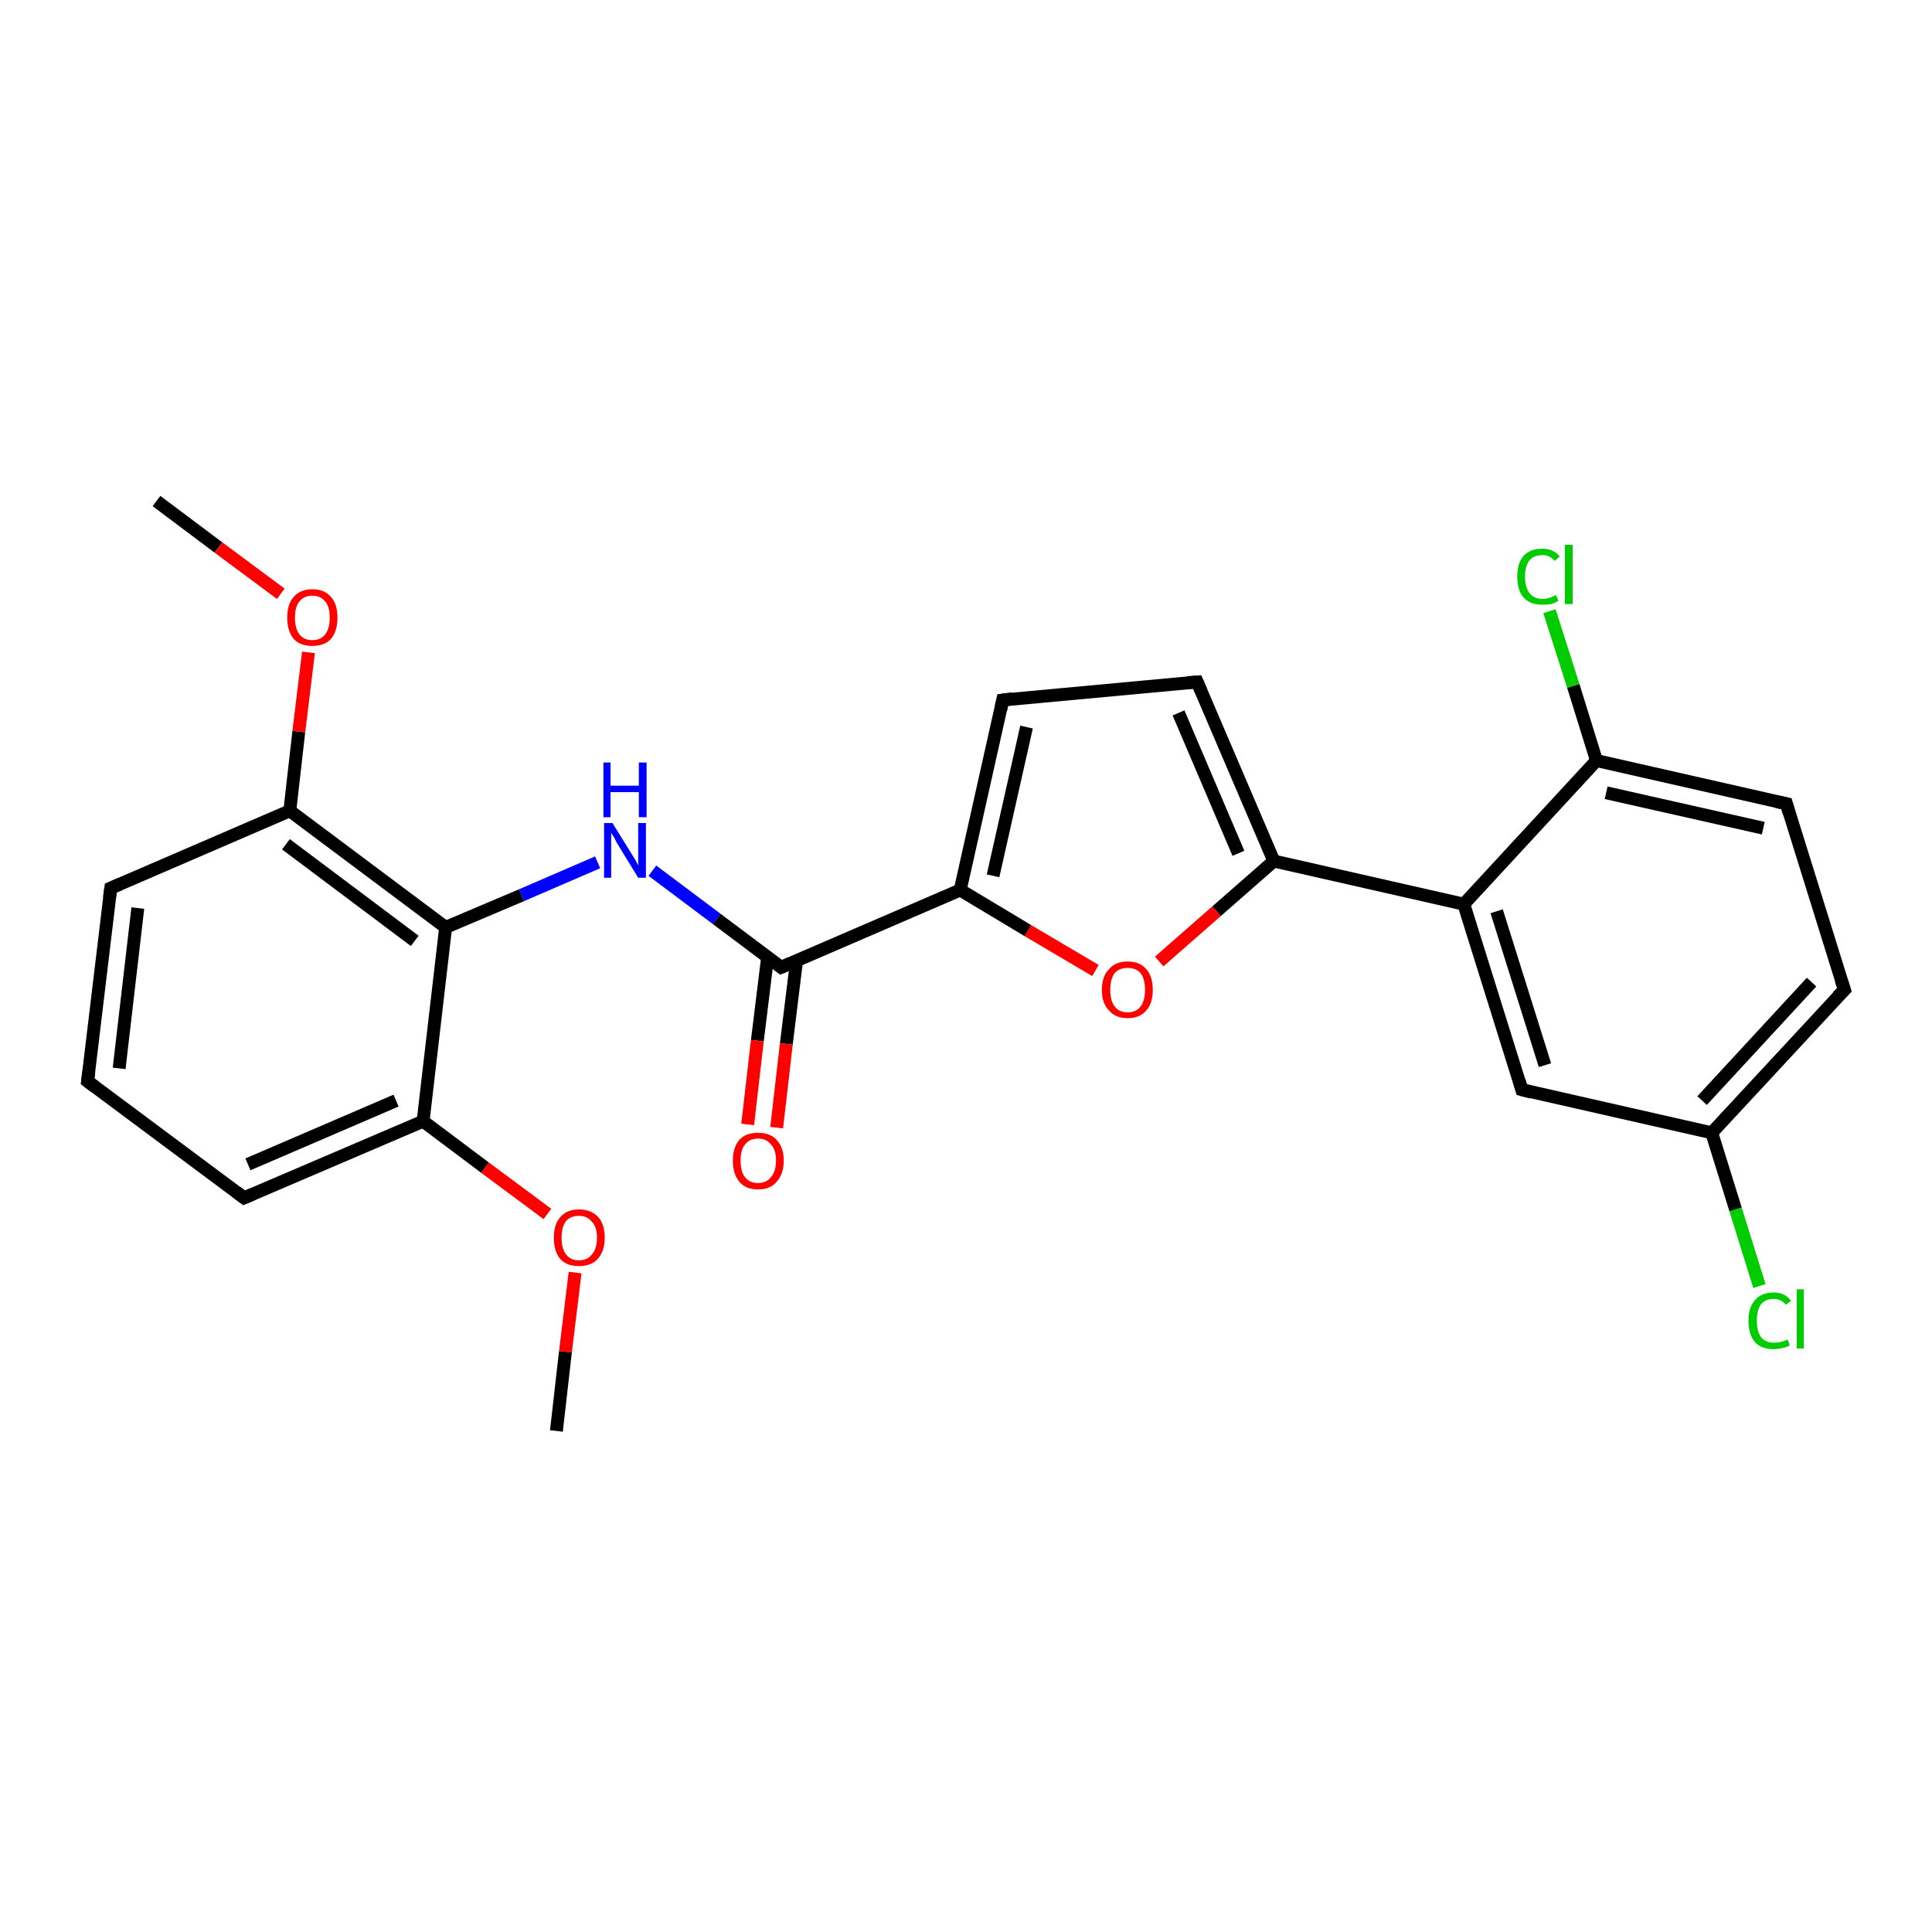 <?xml version='1.0' encoding='iso-8859-1'?>
<svg version='1.1' baseProfile='full'
              xmlns='http://www.w3.org/2000/svg'
                      xmlns:rdkit='http://www.rdkit.org/xml'
                      xmlns:xlink='http://www.w3.org/1999/xlink'
                  xml:space='preserve'
width='300px' height='300px' viewBox='0 0 300 300'>
<!-- END OF HEADER -->
<rect style='opacity:1.0;fill:#FFFFFF;stroke:none' width='300.0' height='300.0' x='0.0' y='0.0'> </rect>
<path class='bond-0 atom-0 atom-1' d='M 86.4,222.2 L 87.8,209.9' style='fill:none;fill-rule:evenodd;stroke:#000000;stroke-width:2.0px;stroke-linecap:butt;stroke-linejoin:miter;stroke-opacity:1' />
<path class='bond-0 atom-0 atom-1' d='M 87.8,209.9 L 89.3,197.6' style='fill:none;fill-rule:evenodd;stroke:#FF0000;stroke-width:2.0px;stroke-linecap:butt;stroke-linejoin:miter;stroke-opacity:1' />
<path class='bond-1 atom-1 atom-2' d='M 85.0,188.5 L 75.3,181.3' style='fill:none;fill-rule:evenodd;stroke:#FF0000;stroke-width:2.0px;stroke-linecap:butt;stroke-linejoin:miter;stroke-opacity:1' />
<path class='bond-1 atom-1 atom-2' d='M 75.3,181.3 L 65.7,174.1' style='fill:none;fill-rule:evenodd;stroke:#000000;stroke-width:2.0px;stroke-linecap:butt;stroke-linejoin:miter;stroke-opacity:1' />
<path class='bond-2 atom-2 atom-3' d='M 65.7,174.1 L 37.9,186.0' style='fill:none;fill-rule:evenodd;stroke:#000000;stroke-width:2.0px;stroke-linecap:butt;stroke-linejoin:miter;stroke-opacity:1' />
<path class='bond-2 atom-2 atom-3' d='M 61.5,170.9 L 38.5,180.8' style='fill:none;fill-rule:evenodd;stroke:#000000;stroke-width:2.0px;stroke-linecap:butt;stroke-linejoin:miter;stroke-opacity:1' />
<path class='bond-3 atom-3 atom-4' d='M 37.9,186.0 L 13.6,167.9' style='fill:none;fill-rule:evenodd;stroke:#000000;stroke-width:2.0px;stroke-linecap:butt;stroke-linejoin:miter;stroke-opacity:1' />
<path class='bond-4 atom-4 atom-5' d='M 13.6,167.9 L 17.2,137.9' style='fill:none;fill-rule:evenodd;stroke:#000000;stroke-width:2.0px;stroke-linecap:butt;stroke-linejoin:miter;stroke-opacity:1' />
<path class='bond-4 atom-4 atom-5' d='M 18.5,165.9 L 21.4,141.0' style='fill:none;fill-rule:evenodd;stroke:#000000;stroke-width:2.0px;stroke-linecap:butt;stroke-linejoin:miter;stroke-opacity:1' />
<path class='bond-5 atom-5 atom-6' d='M 17.2,137.9 L 45.0,125.9' style='fill:none;fill-rule:evenodd;stroke:#000000;stroke-width:2.0px;stroke-linecap:butt;stroke-linejoin:miter;stroke-opacity:1' />
<path class='bond-6 atom-6 atom-7' d='M 45.0,125.9 L 46.4,113.6' style='fill:none;fill-rule:evenodd;stroke:#000000;stroke-width:2.0px;stroke-linecap:butt;stroke-linejoin:miter;stroke-opacity:1' />
<path class='bond-6 atom-6 atom-7' d='M 46.4,113.6 L 47.9,101.3' style='fill:none;fill-rule:evenodd;stroke:#FF0000;stroke-width:2.0px;stroke-linecap:butt;stroke-linejoin:miter;stroke-opacity:1' />
<path class='bond-7 atom-7 atom-8' d='M 43.6,92.2 L 33.9,85.0' style='fill:none;fill-rule:evenodd;stroke:#FF0000;stroke-width:2.0px;stroke-linecap:butt;stroke-linejoin:miter;stroke-opacity:1' />
<path class='bond-7 atom-7 atom-8' d='M 33.9,85.0 L 24.3,77.8' style='fill:none;fill-rule:evenodd;stroke:#000000;stroke-width:2.0px;stroke-linecap:butt;stroke-linejoin:miter;stroke-opacity:1' />
<path class='bond-8 atom-6 atom-9' d='M 45.0,125.9 L 69.2,144.0' style='fill:none;fill-rule:evenodd;stroke:#000000;stroke-width:2.0px;stroke-linecap:butt;stroke-linejoin:miter;stroke-opacity:1' />
<path class='bond-8 atom-6 atom-9' d='M 44.4,131.1 L 64.4,146.1' style='fill:none;fill-rule:evenodd;stroke:#000000;stroke-width:2.0px;stroke-linecap:butt;stroke-linejoin:miter;stroke-opacity:1' />
<path class='bond-9 atom-9 atom-10' d='M 69.2,144.0 L 81.0,139.0' style='fill:none;fill-rule:evenodd;stroke:#000000;stroke-width:2.0px;stroke-linecap:butt;stroke-linejoin:miter;stroke-opacity:1' />
<path class='bond-9 atom-9 atom-10' d='M 81.0,139.0 L 92.8,133.9' style='fill:none;fill-rule:evenodd;stroke:#0000FF;stroke-width:2.0px;stroke-linecap:butt;stroke-linejoin:miter;stroke-opacity:1' />
<path class='bond-10 atom-10 atom-11' d='M 101.3,135.2 L 111.3,142.7' style='fill:none;fill-rule:evenodd;stroke:#0000FF;stroke-width:2.0px;stroke-linecap:butt;stroke-linejoin:miter;stroke-opacity:1' />
<path class='bond-10 atom-10 atom-11' d='M 111.3,142.7 L 121.3,150.2' style='fill:none;fill-rule:evenodd;stroke:#000000;stroke-width:2.0px;stroke-linecap:butt;stroke-linejoin:miter;stroke-opacity:1' />
<path class='bond-11 atom-11 atom-12' d='M 119.2,148.6 L 117.6,161.6' style='fill:none;fill-rule:evenodd;stroke:#000000;stroke-width:2.0px;stroke-linecap:butt;stroke-linejoin:miter;stroke-opacity:1' />
<path class='bond-11 atom-11 atom-12' d='M 117.6,161.6 L 116.1,174.6' style='fill:none;fill-rule:evenodd;stroke:#FF0000;stroke-width:2.0px;stroke-linecap:butt;stroke-linejoin:miter;stroke-opacity:1' />
<path class='bond-11 atom-11 atom-12' d='M 123.7,149.1 L 122.1,162.1' style='fill:none;fill-rule:evenodd;stroke:#000000;stroke-width:2.0px;stroke-linecap:butt;stroke-linejoin:miter;stroke-opacity:1' />
<path class='bond-11 atom-11 atom-12' d='M 122.1,162.1 L 120.6,175.1' style='fill:none;fill-rule:evenodd;stroke:#FF0000;stroke-width:2.0px;stroke-linecap:butt;stroke-linejoin:miter;stroke-opacity:1' />
<path class='bond-12 atom-11 atom-13' d='M 121.3,150.2 L 149.1,138.2' style='fill:none;fill-rule:evenodd;stroke:#000000;stroke-width:2.0px;stroke-linecap:butt;stroke-linejoin:miter;stroke-opacity:1' />
<path class='bond-13 atom-13 atom-14' d='M 149.1,138.2 L 155.7,108.7' style='fill:none;fill-rule:evenodd;stroke:#000000;stroke-width:2.0px;stroke-linecap:butt;stroke-linejoin:miter;stroke-opacity:1' />
<path class='bond-13 atom-13 atom-14' d='M 154.2,136.0 L 159.4,112.9' style='fill:none;fill-rule:evenodd;stroke:#000000;stroke-width:2.0px;stroke-linecap:butt;stroke-linejoin:miter;stroke-opacity:1' />
<path class='bond-14 atom-14 atom-15' d='M 155.7,108.7 L 185.9,105.9' style='fill:none;fill-rule:evenodd;stroke:#000000;stroke-width:2.0px;stroke-linecap:butt;stroke-linejoin:miter;stroke-opacity:1' />
<path class='bond-15 atom-15 atom-16' d='M 185.9,105.9 L 197.8,133.7' style='fill:none;fill-rule:evenodd;stroke:#000000;stroke-width:2.0px;stroke-linecap:butt;stroke-linejoin:miter;stroke-opacity:1' />
<path class='bond-15 atom-15 atom-16' d='M 183.0,110.7 L 192.3,132.5' style='fill:none;fill-rule:evenodd;stroke:#000000;stroke-width:2.0px;stroke-linecap:butt;stroke-linejoin:miter;stroke-opacity:1' />
<path class='bond-16 atom-16 atom-17' d='M 197.8,133.7 L 188.9,141.5' style='fill:none;fill-rule:evenodd;stroke:#000000;stroke-width:2.0px;stroke-linecap:butt;stroke-linejoin:miter;stroke-opacity:1' />
<path class='bond-16 atom-16 atom-17' d='M 188.9,141.5 L 180.0,149.3' style='fill:none;fill-rule:evenodd;stroke:#FF0000;stroke-width:2.0px;stroke-linecap:butt;stroke-linejoin:miter;stroke-opacity:1' />
<path class='bond-17 atom-16 atom-18' d='M 197.8,133.7 L 227.3,140.4' style='fill:none;fill-rule:evenodd;stroke:#000000;stroke-width:2.0px;stroke-linecap:butt;stroke-linejoin:miter;stroke-opacity:1' />
<path class='bond-18 atom-18 atom-19' d='M 227.3,140.4 L 236.3,169.2' style='fill:none;fill-rule:evenodd;stroke:#000000;stroke-width:2.0px;stroke-linecap:butt;stroke-linejoin:miter;stroke-opacity:1' />
<path class='bond-18 atom-18 atom-19' d='M 232.4,141.5 L 239.9,165.4' style='fill:none;fill-rule:evenodd;stroke:#000000;stroke-width:2.0px;stroke-linecap:butt;stroke-linejoin:miter;stroke-opacity:1' />
<path class='bond-19 atom-19 atom-20' d='M 236.3,169.2 L 265.8,175.9' style='fill:none;fill-rule:evenodd;stroke:#000000;stroke-width:2.0px;stroke-linecap:butt;stroke-linejoin:miter;stroke-opacity:1' />
<path class='bond-20 atom-20 atom-21' d='M 265.8,175.9 L 269.5,187.8' style='fill:none;fill-rule:evenodd;stroke:#000000;stroke-width:2.0px;stroke-linecap:butt;stroke-linejoin:miter;stroke-opacity:1' />
<path class='bond-20 atom-20 atom-21' d='M 269.5,187.8 L 273.2,199.7' style='fill:none;fill-rule:evenodd;stroke:#00CC00;stroke-width:2.0px;stroke-linecap:butt;stroke-linejoin:miter;stroke-opacity:1' />
<path class='bond-21 atom-20 atom-22' d='M 265.8,175.9 L 286.4,153.7' style='fill:none;fill-rule:evenodd;stroke:#000000;stroke-width:2.0px;stroke-linecap:butt;stroke-linejoin:miter;stroke-opacity:1' />
<path class='bond-21 atom-20 atom-22' d='M 264.3,170.9 L 281.3,152.5' style='fill:none;fill-rule:evenodd;stroke:#000000;stroke-width:2.0px;stroke-linecap:butt;stroke-linejoin:miter;stroke-opacity:1' />
<path class='bond-22 atom-22 atom-23' d='M 286.4,153.7 L 277.4,124.8' style='fill:none;fill-rule:evenodd;stroke:#000000;stroke-width:2.0px;stroke-linecap:butt;stroke-linejoin:miter;stroke-opacity:1' />
<path class='bond-23 atom-23 atom-24' d='M 277.4,124.8 L 247.9,118.1' style='fill:none;fill-rule:evenodd;stroke:#000000;stroke-width:2.0px;stroke-linecap:butt;stroke-linejoin:miter;stroke-opacity:1' />
<path class='bond-23 atom-23 atom-24' d='M 273.8,128.6 L 249.4,123.1' style='fill:none;fill-rule:evenodd;stroke:#000000;stroke-width:2.0px;stroke-linecap:butt;stroke-linejoin:miter;stroke-opacity:1' />
<path class='bond-24 atom-24 atom-25' d='M 247.9,118.1 L 244.3,106.5' style='fill:none;fill-rule:evenodd;stroke:#000000;stroke-width:2.0px;stroke-linecap:butt;stroke-linejoin:miter;stroke-opacity:1' />
<path class='bond-24 atom-24 atom-25' d='M 244.3,106.5 L 240.6,94.9' style='fill:none;fill-rule:evenodd;stroke:#00CC00;stroke-width:2.0px;stroke-linecap:butt;stroke-linejoin:miter;stroke-opacity:1' />
<path class='bond-25 atom-9 atom-2' d='M 69.2,144.0 L 65.7,174.1' style='fill:none;fill-rule:evenodd;stroke:#000000;stroke-width:2.0px;stroke-linecap:butt;stroke-linejoin:miter;stroke-opacity:1' />
<path class='bond-26 atom-17 atom-13' d='M 170.1,150.7 L 159.6,144.5' style='fill:none;fill-rule:evenodd;stroke:#FF0000;stroke-width:2.0px;stroke-linecap:butt;stroke-linejoin:miter;stroke-opacity:1' />
<path class='bond-26 atom-17 atom-13' d='M 159.6,144.5 L 149.1,138.2' style='fill:none;fill-rule:evenodd;stroke:#000000;stroke-width:2.0px;stroke-linecap:butt;stroke-linejoin:miter;stroke-opacity:1' />
<path class='bond-27 atom-24 atom-18' d='M 247.9,118.1 L 227.3,140.4' style='fill:none;fill-rule:evenodd;stroke:#000000;stroke-width:2.0px;stroke-linecap:butt;stroke-linejoin:miter;stroke-opacity:1' />
<path d='M 39.3,185.4 L 37.9,186.0 L 36.7,185.1' style='fill:none;stroke:#000000;stroke-width:2.0px;stroke-linecap:butt;stroke-linejoin:miter;stroke-opacity:1;' />
<path d='M 14.8,168.8 L 13.6,167.9 L 13.8,166.4' style='fill:none;stroke:#000000;stroke-width:2.0px;stroke-linecap:butt;stroke-linejoin:miter;stroke-opacity:1;' />
<path d='M 17.0,139.4 L 17.2,137.9 L 18.6,137.3' style='fill:none;stroke:#000000;stroke-width:2.0px;stroke-linecap:butt;stroke-linejoin:miter;stroke-opacity:1;' />
<path d='M 120.8,149.8 L 121.3,150.2 L 122.7,149.6' style='fill:none;stroke:#000000;stroke-width:2.0px;stroke-linecap:butt;stroke-linejoin:miter;stroke-opacity:1;' />
<path d='M 155.4,110.2 L 155.7,108.7 L 157.2,108.5' style='fill:none;stroke:#000000;stroke-width:2.0px;stroke-linecap:butt;stroke-linejoin:miter;stroke-opacity:1;' />
<path d='M 184.4,106.0 L 185.9,105.9 L 186.5,107.3' style='fill:none;stroke:#000000;stroke-width:2.0px;stroke-linecap:butt;stroke-linejoin:miter;stroke-opacity:1;' />
<path d='M 235.9,167.8 L 236.3,169.2 L 237.8,169.6' style='fill:none;stroke:#000000;stroke-width:2.0px;stroke-linecap:butt;stroke-linejoin:miter;stroke-opacity:1;' />
<path d='M 285.3,154.8 L 286.4,153.7 L 285.9,152.2' style='fill:none;stroke:#000000;stroke-width:2.0px;stroke-linecap:butt;stroke-linejoin:miter;stroke-opacity:1;' />
<path d='M 277.8,126.2 L 277.4,124.8 L 275.9,124.5' style='fill:none;stroke:#000000;stroke-width:2.0px;stroke-linecap:butt;stroke-linejoin:miter;stroke-opacity:1;' />
<path class='atom-1' d='M 86.0 192.2
Q 86.0 190.1, 87.0 189.0
Q 88.0 187.8, 89.9 187.8
Q 91.8 187.8, 92.9 189.0
Q 93.9 190.1, 93.9 192.2
Q 93.9 194.3, 92.8 195.5
Q 91.8 196.6, 89.9 196.6
Q 88.0 196.6, 87.0 195.5
Q 86.0 194.3, 86.0 192.2
M 89.9 195.7
Q 91.2 195.7, 91.9 194.8
Q 92.7 193.9, 92.7 192.2
Q 92.7 190.5, 91.9 189.7
Q 91.2 188.8, 89.9 188.8
Q 88.6 188.8, 87.9 189.6
Q 87.2 190.5, 87.2 192.2
Q 87.2 193.9, 87.9 194.8
Q 88.6 195.7, 89.9 195.7
' fill='#FF0000'/>
<path class='atom-7' d='M 44.6 95.9
Q 44.6 93.8, 45.6 92.7
Q 46.6 91.5, 48.5 91.5
Q 50.4 91.5, 51.4 92.7
Q 52.4 93.8, 52.4 95.9
Q 52.4 98.0, 51.4 99.2
Q 50.4 100.3, 48.5 100.3
Q 46.6 100.3, 45.6 99.2
Q 44.6 98.0, 44.6 95.9
M 48.5 99.4
Q 49.8 99.4, 50.5 98.5
Q 51.2 97.6, 51.2 95.9
Q 51.2 94.2, 50.5 93.4
Q 49.8 92.5, 48.5 92.5
Q 47.2 92.5, 46.5 93.4
Q 45.8 94.2, 45.8 95.9
Q 45.8 97.6, 46.5 98.5
Q 47.2 99.4, 48.5 99.4
' fill='#FF0000'/>
<path class='atom-10' d='M 95.1 127.8
L 97.9 132.3
Q 98.2 132.8, 98.7 133.6
Q 99.1 134.4, 99.1 134.4
L 99.1 127.8
L 100.3 127.8
L 100.3 136.3
L 99.1 136.3
L 96.1 131.4
Q 95.7 130.8, 95.4 130.1
Q 95.0 129.5, 94.9 129.3
L 94.9 136.3
L 93.8 136.3
L 93.8 127.8
L 95.1 127.8
' fill='#0000FF'/>
<path class='atom-10' d='M 93.7 118.4
L 94.8 118.4
L 94.8 122.0
L 99.2 122.0
L 99.2 118.4
L 100.4 118.4
L 100.4 126.9
L 99.2 126.9
L 99.2 123.0
L 94.8 123.0
L 94.8 126.9
L 93.7 126.9
L 93.7 118.4
' fill='#0000FF'/>
<path class='atom-12' d='M 113.8 180.2
Q 113.8 178.2, 114.8 177.0
Q 115.8 175.9, 117.7 175.9
Q 119.6 175.9, 120.6 177.0
Q 121.7 178.2, 121.7 180.2
Q 121.7 182.3, 120.6 183.5
Q 119.6 184.7, 117.7 184.7
Q 115.8 184.7, 114.8 183.5
Q 113.8 182.3, 113.8 180.2
M 117.7 183.7
Q 119.0 183.7, 119.7 182.8
Q 120.5 181.9, 120.5 180.2
Q 120.5 178.5, 119.7 177.7
Q 119.0 176.8, 117.7 176.8
Q 116.4 176.8, 115.7 177.7
Q 115.0 178.5, 115.0 180.2
Q 115.0 182.0, 115.7 182.8
Q 116.4 183.7, 117.7 183.7
' fill='#FF0000'/>
<path class='atom-17' d='M 171.1 153.7
Q 171.1 151.6, 172.2 150.5
Q 173.2 149.3, 175.1 149.3
Q 177.0 149.3, 178.0 150.5
Q 179.0 151.6, 179.0 153.7
Q 179.0 155.8, 178.0 156.9
Q 177.0 158.1, 175.1 158.1
Q 173.2 158.1, 172.2 156.9
Q 171.1 155.8, 171.1 153.7
M 175.1 157.2
Q 176.4 157.2, 177.1 156.3
Q 177.8 155.4, 177.8 153.7
Q 177.8 152.0, 177.1 151.1
Q 176.4 150.3, 175.1 150.3
Q 173.8 150.3, 173.1 151.1
Q 172.4 152.0, 172.4 153.7
Q 172.4 155.4, 173.1 156.3
Q 173.8 157.2, 175.1 157.2
' fill='#FF0000'/>
<path class='atom-21' d='M 271.5 205.1
Q 271.5 203.0, 272.5 201.9
Q 273.5 200.7, 275.4 200.7
Q 277.2 200.7, 278.1 202.0
L 277.3 202.6
Q 276.6 201.7, 275.4 201.7
Q 274.1 201.7, 273.4 202.6
Q 272.8 203.5, 272.8 205.1
Q 272.8 206.8, 273.5 207.7
Q 274.2 208.5, 275.5 208.5
Q 276.5 208.5, 277.6 208.0
L 277.9 208.9
Q 277.5 209.2, 276.8 209.3
Q 276.1 209.5, 275.4 209.5
Q 273.5 209.5, 272.5 208.4
Q 271.5 207.2, 271.5 205.1
' fill='#00CC00'/>
<path class='atom-21' d='M 279.0 200.2
L 280.1 200.2
L 280.1 209.4
L 279.0 209.4
L 279.0 200.2
' fill='#00CC00'/>
<path class='atom-25' d='M 235.6 89.5
Q 235.6 87.4, 236.6 86.3
Q 237.6 85.2, 239.5 85.2
Q 241.2 85.2, 242.2 86.4
L 241.4 87.1
Q 240.7 86.2, 239.5 86.2
Q 238.2 86.2, 237.5 87.0
Q 236.8 87.9, 236.8 89.5
Q 236.8 91.2, 237.5 92.1
Q 238.2 93.0, 239.6 93.0
Q 240.5 93.0, 241.6 92.4
L 242.0 93.3
Q 241.5 93.6, 240.9 93.8
Q 240.2 93.9, 239.4 93.9
Q 237.6 93.9, 236.6 92.8
Q 235.6 91.7, 235.6 89.5
' fill='#00CC00'/>
<path class='atom-25' d='M 243.0 84.6
L 244.2 84.6
L 244.2 93.8
L 243.0 93.8
L 243.0 84.6
' fill='#00CC00'/>
</svg>

